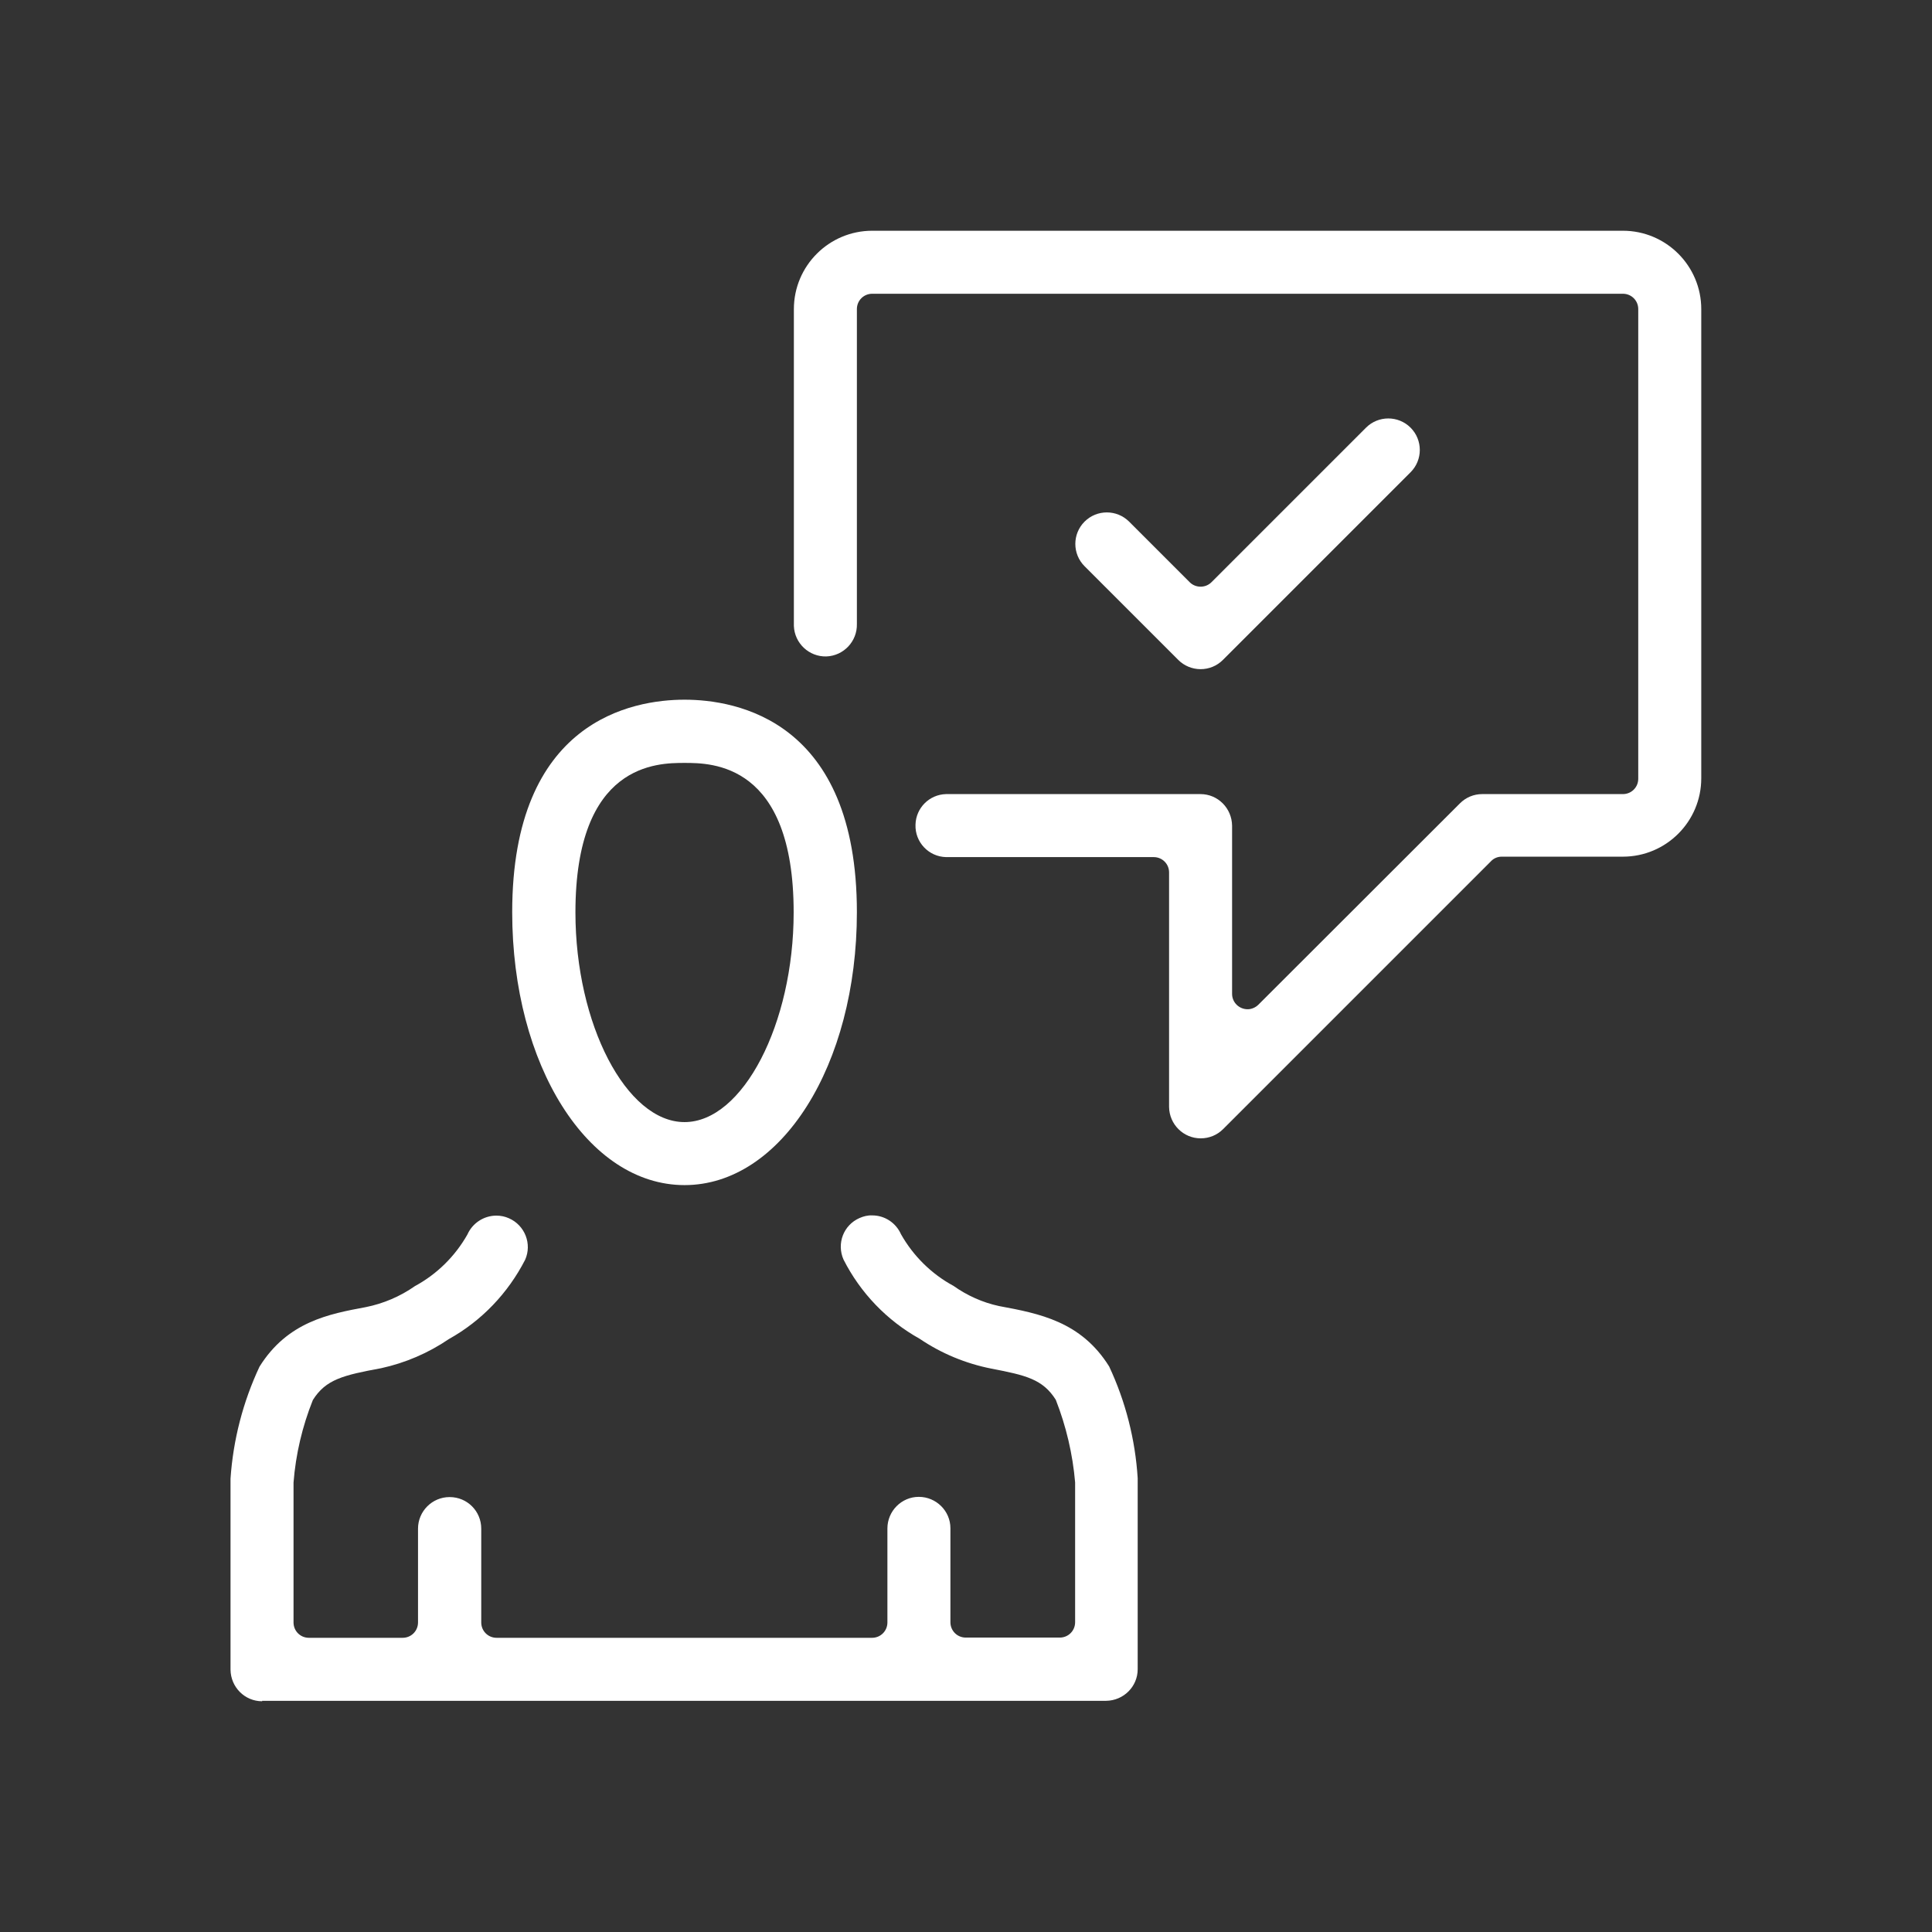 <?xml version="1.0" encoding="UTF-8"?>
<svg id="Livello_1" data-name="Livello 1" xmlns="http://www.w3.org/2000/svg" viewBox="0 0 88 88">
  <rect x="0" y="0" width="88" height="88" fill="#333333" stroke="none"/>
  <defs>
    <style>
      .cls-1 {
        fill: #fff;
      }
    </style>
  </defs>
  <g id="Raggruppa_227" data-name="Raggruppa 227">
    <g id="Tracciato_5684" data-name="Tracciato 5684">
      <path class="cls-1" d="M54.69,30.48c-.38,0-.75-.15-1.02-.42l-4.27-4.27c-.56-.56-.56-1.47,0-2.03,.56-.56,1.47-.56,2.03,0h0l2.76,2.76c.27,.27,.72,.27,.99,0h0l7.04-7.04c.56-.56,1.47-.56,2.03,0,.56,.56,.56,1.47,0,2.03h0l-8.55,8.55c-.27,.27-.63,.42-1.02,.42"/>
    </g>
    <g id="Tracciato_5685" data-name="Tracciato 5685">
      <path class="cls-1" d="M31.18,53.98c-4.4,0-7.85-5.46-7.85-12.43,0-8.74,5.49-9.68,7.85-9.68s7.85,.94,7.85,9.68c0,6.97-3.45,12.43-7.85,12.43m0-19.23c-1.23,0-4.97,0-4.97,6.81,0,5.09,2.32,9.55,4.97,9.55s4.97-4.47,4.97-9.55c0-6.81-3.74-6.81-4.97-6.81"/>
    </g>
    <g id="Tracciato_5686" data-name="Tracciato 5686">
      <path class="cls-1" d="M11.94,77.49c-.79,0-1.43-.64-1.44-1.44v-8.55s0-.1,0-.15c.12-1.77,.57-3.5,1.32-5.1,1.28-2.05,3.17-2.4,4.83-2.71,.81-.16,1.58-.49,2.25-.96,1-.54,1.83-1.36,2.39-2.35,.23-.52,.75-.86,1.32-.86,.2,0,.39,.04,.57,.12,.73,.32,1.06,1.17,.74,1.89h0c-.78,1.52-1.98,2.78-3.47,3.61-.94,.64-1.99,1.09-3.09,1.33-1.73,.32-2.52,.51-3.11,1.45-.48,1.2-.78,2.47-.88,3.76,0,.03,0,.05,0,.08v6.29c0,.39,.31,.7,.7,.7h4.27c.39,0,.7-.31,.7-.7v-4.27c0-.79,.64-1.44,1.44-1.44s1.44,.64,1.44,1.44v4.27c0,.39,.31,.7,.7,.7h17.1c.39,0,.7-.31,.7-.7h0v-4.28c0-.79,.64-1.44,1.43-1.44s1.44,.64,1.44,1.43h0v4.28c0,.39,.31,.7,.7,.7h4.28c.39,0,.7-.31,.7-.7v-6.29s0-.05,0-.08c-.11-1.29-.41-2.56-.88-3.76-.59-.94-1.37-1.12-2.93-1.42-1.17-.23-2.28-.69-3.27-1.36-1.49-.83-2.7-2.09-3.47-3.61-.32-.73,0-1.57,.73-1.89h0c.18-.08,.38-.13,.58-.12,.57,0,1.08,.34,1.31,.86,.56,.99,1.39,1.81,2.39,2.35,.62,.44,1.33,.76,2.08,.92,1.83,.34,3.73,.7,5.01,2.75,.75,1.6,1.19,3.33,1.3,5.09,0,.05,0,.1,0,.15v8.55c0,.79-.64,1.43-1.44,1.44H11.94Z"/>
    </g>
    <g id="Tracciato_5687" data-name="Tracciato 5687">
      <path class="cls-1" d="M54.69,51.85c-.79,0-1.43-.64-1.44-1.43h0v-10.68c0-.39-.31-.7-.7-.7h-9.46c-.79-.02-1.42-.68-1.39-1.48,.02-.76,.63-1.37,1.39-1.39h11.59c.79,0,1.43,.64,1.44,1.44v7.66c0,.39,.32,.7,.71,.7,.18,0,.36-.08,.49-.21l9.18-9.17c.27-.27,.63-.42,1.01-.42h6.41c.39,0,.7-.31,.7-.7V14.08c0-.39-.31-.7-.7-.7H39.73c-.39,0-.7,.31-.7,.7v14.34c.02,.79-.6,1.45-1.39,1.48-.79,.02-1.45-.6-1.48-1.39,0-.03,0-.06,0-.08V14.08c0-1.97,1.6-3.57,3.57-3.57h34.19c1.97,0,3.57,1.6,3.57,3.57v21.37c0,1.97-1.6,3.57-3.57,3.57h-5.52c-.18,0-.36,.07-.49,.21l-12.2,12.2c-.27,.27-.63,.42-1.02,.42"/>
    </g>
  </g>
</svg>
